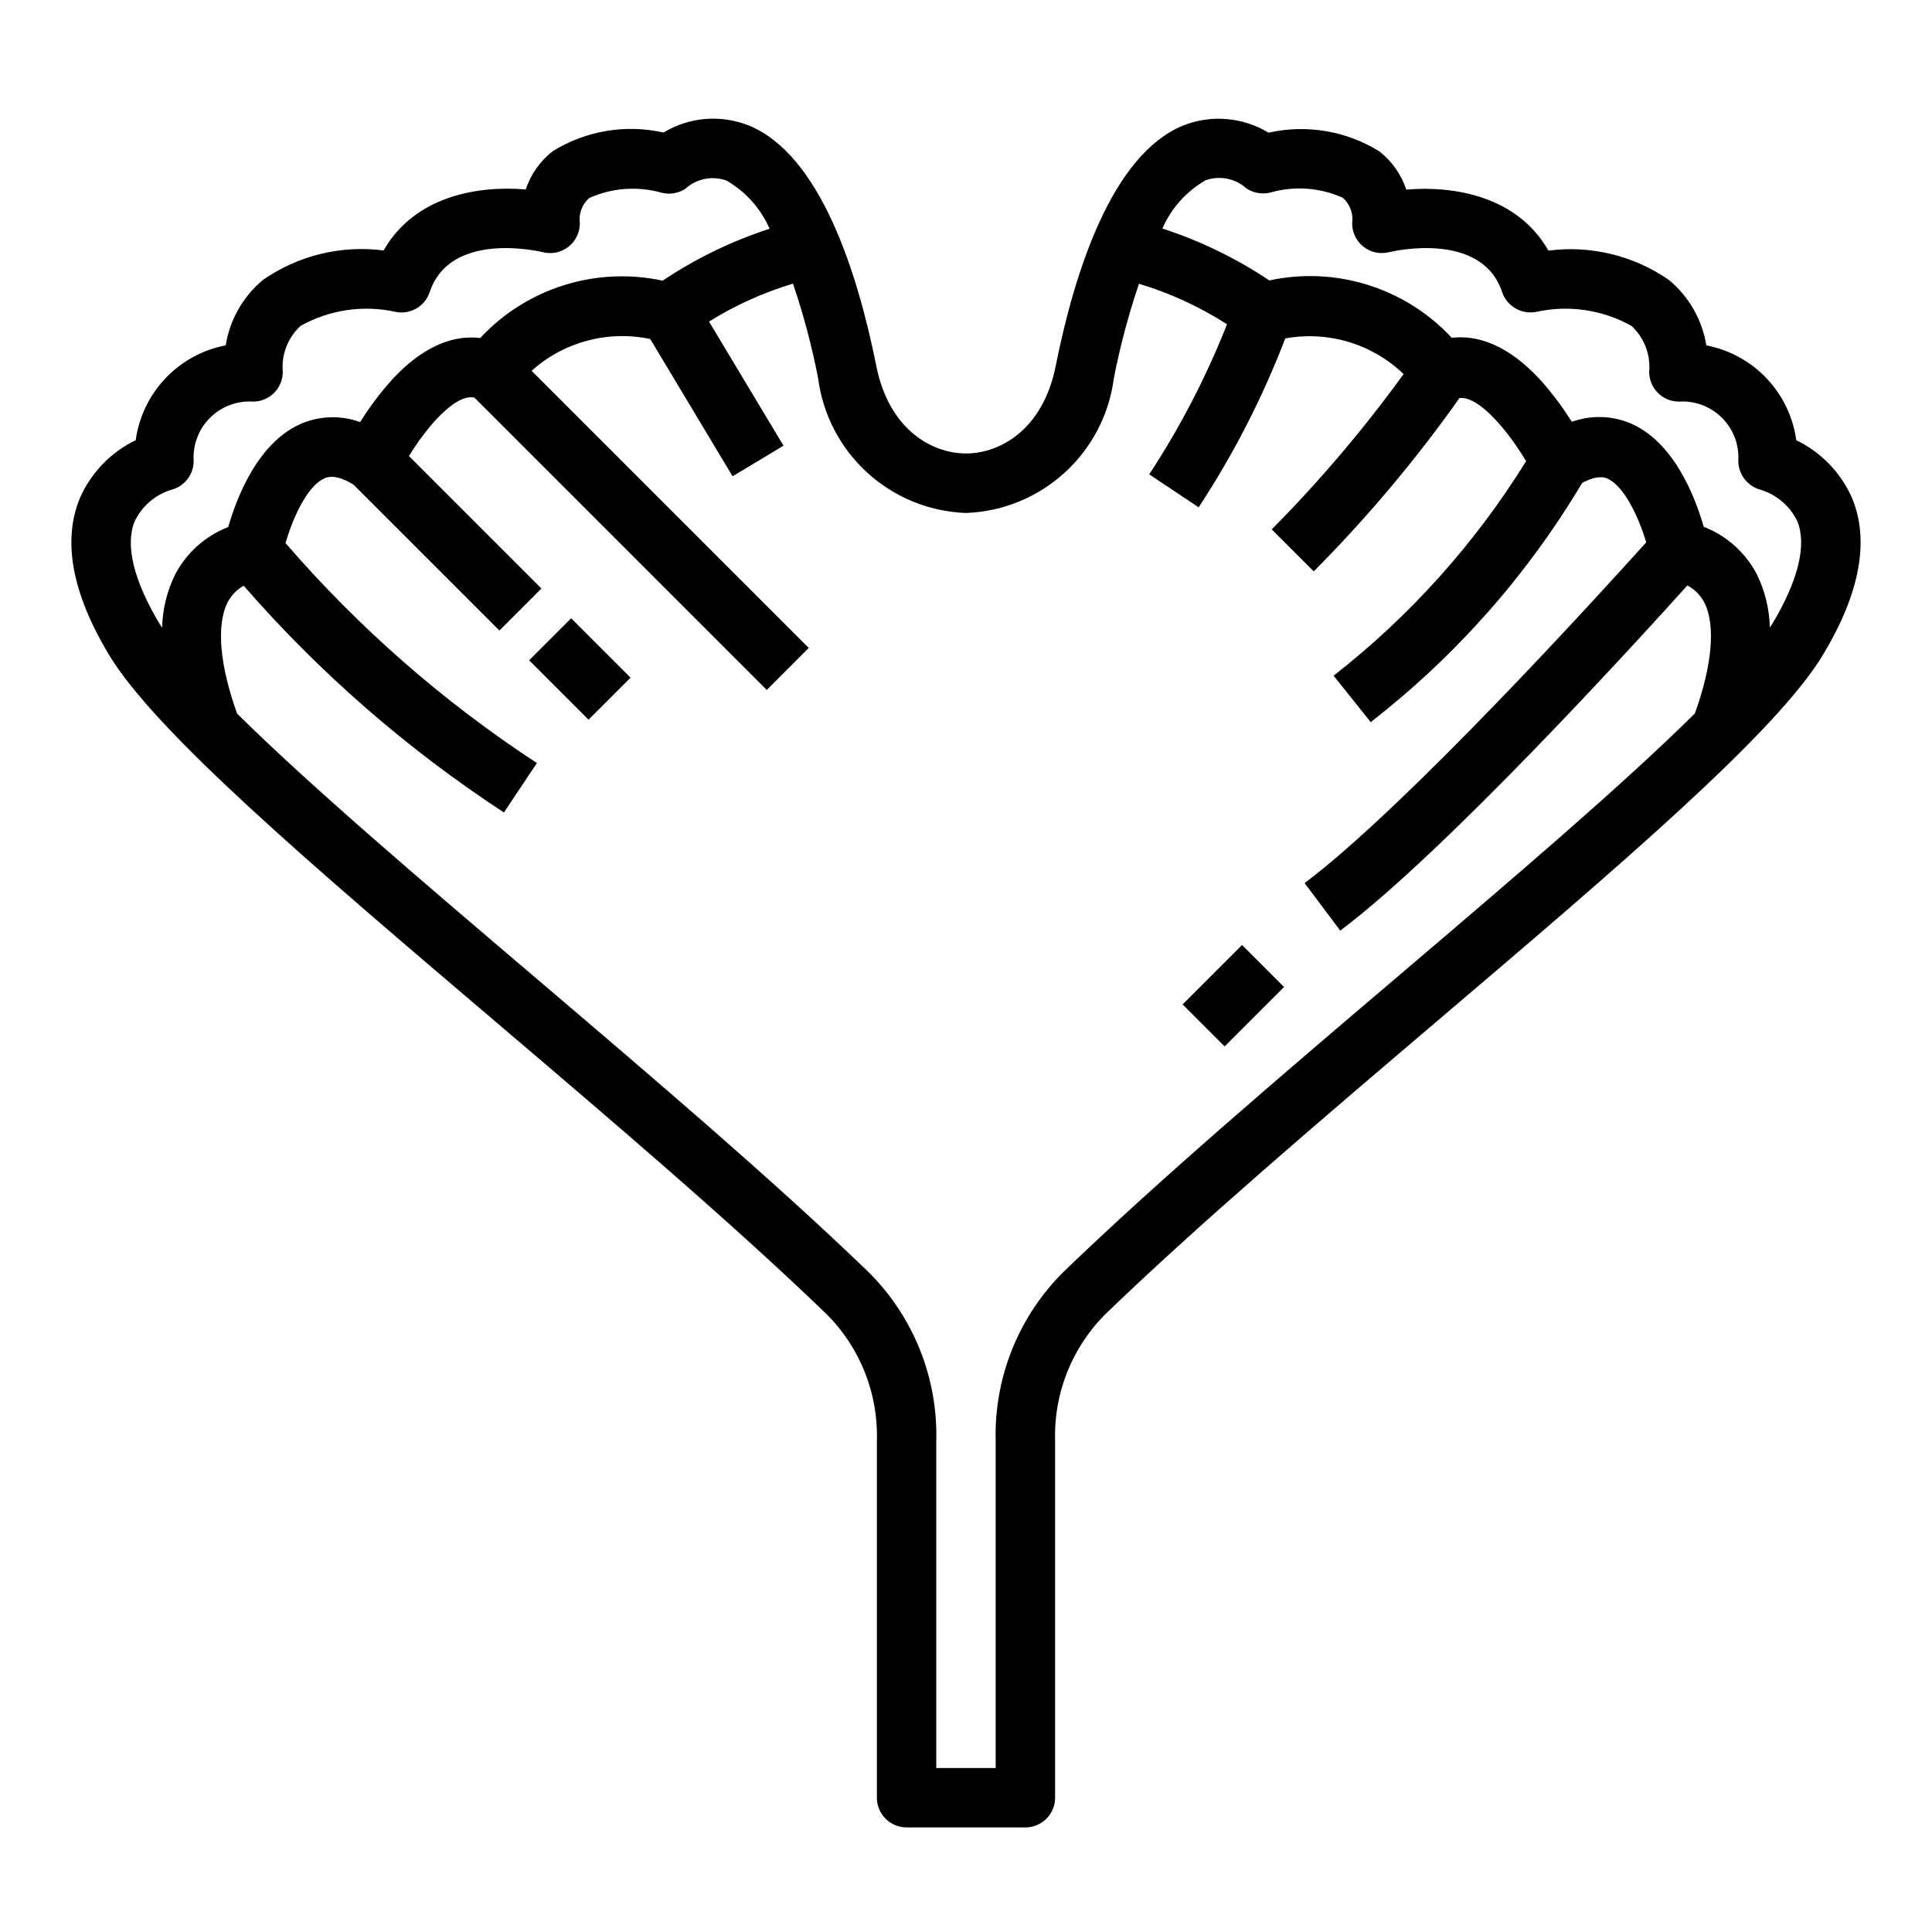 <?xml version="1.0" encoding="UTF-8"?>
<!-- Uploaded to: ICON Repo, www.svgrepo.com, Generator: ICON Repo Mixer Tools -->
<svg fill="#000000" width="800px" height="800px" version="1.1" viewBox="144 144 512 512" xmlns="http://www.w3.org/2000/svg">
 <g>
  <path d="m620.03 260.66c-0.848-6.156-3.602-11.895-7.875-16.402-4.277-4.508-9.859-7.562-15.965-8.734-1.094-6.777-4.606-12.93-9.887-17.316-9.316-6.473-20.707-9.25-31.961-7.793-8.234-14.477-25.074-17.238-37.66-16.168v-0.004c-1.336-4.008-3.824-7.535-7.152-10.137-8.766-5.43-19.309-7.207-29.363-4.945-6.856-4.156-15.266-4.848-22.703-1.863-18.895 7.793-28.75 38.965-33.691 63.684-3.434 17.121-14.957 23.191-23.773 23.191s-20.34-6.07-23.773-23.191c-4.945-24.719-14.801-55.891-33.695-63.684-7.43-3.004-15.84-2.324-22.695 1.824-10.055-2.262-20.598-0.484-29.359 4.945-3.332 2.602-5.82 6.129-7.156 10.137-12.594-1.07-29.426 1.691-37.66 16.168v0.004c-11.25-1.457-22.645 1.32-31.961 7.793-5.289 4.394-8.805 10.562-9.887 17.355-6.106 1.168-11.691 4.223-15.969 8.73-4.277 4.512-7.031 10.25-7.875 16.406-6.609 3.184-11.859 8.629-14.801 15.352-4.66 11.258-2.086 25.191 7.668 41.445 12.359 20.602 54.098 56.129 102.42 97.242 30.891 26.293 62.836 53.484 87.789 77.555 8.918 8.898 13.746 21.102 13.336 33.691v94.465c0 2.09 0.828 4.09 2.305 5.566 1.477 1.477 3.481 2.309 5.566 2.309h31.488c2.09 0 4.09-0.832 5.566-2.309 1.477-1.477 2.305-3.477 2.305-5.566v-94.465c-0.41-12.59 4.418-24.793 13.336-33.691 24.953-24.074 56.898-51.262 87.789-77.555 48.328-41.117 90.062-76.641 102.42-97.242 9.754-16.246 12.328-30.188 7.668-41.445-2.941-6.723-8.191-12.168-14.797-15.352zm-429.58 35.512c-2.18 4.41-3.371 9.246-3.488 14.168-0.195-0.309-0.457-0.652-0.637-0.953-6.887-11.484-9.195-20.883-6.66-27.191v0.004c1.918-4.031 5.434-7.074 9.699-8.395 3.504-0.875 5.957-4.023 5.957-7.633-0.27-4.254 1.301-8.418 4.316-11.434 3.012-3.012 7.176-4.582 11.43-4.312 2.086 0 4.09-0.828 5.566-2.305 1.477-1.477 2.305-3.481 2.305-5.566-0.41-4.578 1.336-9.086 4.723-12.195 7.66-4.285 16.625-5.606 25.191-3.707 3.894 0.781 7.758-1.461 9.012-5.227 5.457-16.367 29.008-10.824 29.977-10.598h0.004c2.356 0.602 4.856 0.082 6.777-1.414 1.918-1.492 3.039-3.789 3.039-6.219-0.348-2.516 0.586-5.035 2.484-6.715 6.043-2.715 12.848-3.207 19.219-1.395 2.156 0.543 4.445 0.148 6.297-1.086 2.941-2.664 7.109-3.492 10.848-2.156 5.082 2.926 9.09 7.406 11.438 12.781-10.035 3.258-19.574 7.887-28.34 13.754-17.668-3.801-36.031 1.973-48.344 15.199-6.297-0.746-15.043 1.258-24.844 12.715-2.559 3.012-4.894 6.207-6.988 9.559-4.969-1.793-10.422-1.684-15.312 0.305-11.738 4.856-17.414 19.75-19.633 27.512-6.031 2.34-11.016 6.781-14.035 12.504zm402.7 36.91c-19.301 19.113-48.375 43.863-78.617 69.605-31.07 26.441-63.203 53.789-88.512 78.199h-0.004c-12.047 11.848-18.621 28.172-18.152 45.059v86.594h-15.746v-86.594c0.461-16.875-6.113-33.188-18.152-45.027-25.309-24.402-57.465-51.758-88.512-78.199-30.246-25.742-59.316-50.5-78.617-69.605-4.652-12.902-5.574-23.656-2.441-29.645 0.965-1.785 2.414-3.258 4.18-4.25 20.117 23.105 43.324 43.328 68.969 60.094l8.738-13.098c-24.816-16.238-47.238-35.859-66.621-58.301 1.793-6.156 5.598-15.191 10.477-17.215 0.738-0.293 2.992-1.109 7.582 1.77l38.629 38.629 11.133-11.133-35.109-35.109h-0.004c1.785-2.922 3.793-5.707 5.996-8.328 2.723-3.148 7.668-8.07 11.383-7.133l77.445 77.445 11.133-11.133-73.445-73.445c8.535-7.656 20.211-10.785 31.434-8.422l21.828 36.383 13.492-8.109-19.734-32.887c6.934-4.332 14.414-7.715 22.246-10.059 2.769 8.16 4.988 16.5 6.644 24.961 1.223 9.648 5.84 18.551 13.02 25.109 7.18 6.562 16.461 10.359 26.184 10.707 9.719-0.348 19-4.144 26.18-10.707 7.184-6.559 11.797-15.461 13.023-25.109 1.656-8.449 3.875-16.777 6.641-24.93 8.238 2.477 16.086 6.09 23.328 10.734-5.492 13.93-12.402 27.258-20.617 39.77l13.098 8.738c9.242-14.047 16.938-29.051 22.953-44.75 11.367-2.086 23.043 1.43 31.363 9.445-10.574 14.594-22.258 28.352-34.945 41.156l11.133 11.133v-0.004c14.129-14.207 27.047-29.574 38.621-45.934 5.305-0.582 13.09 9.062 17.656 16.727v0.004c-13.516 21.812-30.789 41.062-51.02 56.852l9.84 12.297c22.469-17.441 41.473-38.934 56.027-63.371 3.863-2.117 5.887-1.504 6.559-1.227 4.481 1.852 8.414 10.172 10.422 16.965-12.398 13.777-63.699 70.18-90.527 90.293l9.445 12.594c27.742-20.805 77.988-75.918 91.992-91.473v-0.004c1.875 0.996 3.41 2.523 4.414 4.394 3.133 5.926 2.215 16.68-2.43 29.543zm20.516-23.766c-0.18 0.309-0.441 0.652-0.637 0.961h-0.004c-0.121-4.922-1.309-9.754-3.488-14.168-3.019-5.723-8.004-10.164-14.035-12.504-2.227-7.762-7.871-22.656-19.641-27.512-4.887-1.992-10.34-2.102-15.305-0.309-2.098-3.344-4.434-6.539-6.988-9.555-9.816-11.445-18.555-13.43-24.844-12.715-12.309-13.234-30.676-19.012-48.344-15.199-8.766-5.867-18.305-10.496-28.34-13.754 2.348-5.375 6.359-9.855 11.441-12.781 3.734-1.332 7.902-0.504 10.848 2.156 1.852 1.23 4.137 1.625 6.297 1.094 6.375-1.828 13.191-1.336 19.238 1.387 1.91 1.699 2.836 4.246 2.465 6.777 0 2.418 1.113 4.707 3.016 6.199 1.906 1.492 4.394 2.023 6.746 1.441 0.992-0.242 24.547-5.769 30 10.586v0.004c1.277 3.742 5.113 5.973 8.996 5.234 8.586-1.906 17.574-0.59 25.254 3.699 3.379 3.113 5.121 7.621 4.707 12.195 0 2.086 0.828 4.09 2.305 5.566s3.481 2.305 5.566 2.305c4.254-0.273 8.422 1.297 11.434 4.312 3.016 3.012 4.586 7.18 4.312 11.434 0.035 3.57 2.441 6.684 5.887 7.617 4.285 1.297 7.832 4.332 9.77 8.371 2.535 6.305 0.23 15.703-6.66 27.188z"/>
  <path d="m457.41 410.18 15.742-15.742 11.133 11.133-15.742 15.742z"/>
  <path d="m284.23 318.98 11.133-11.133 15.742 15.742-11.133 11.133z"/>
 </g>
</svg>